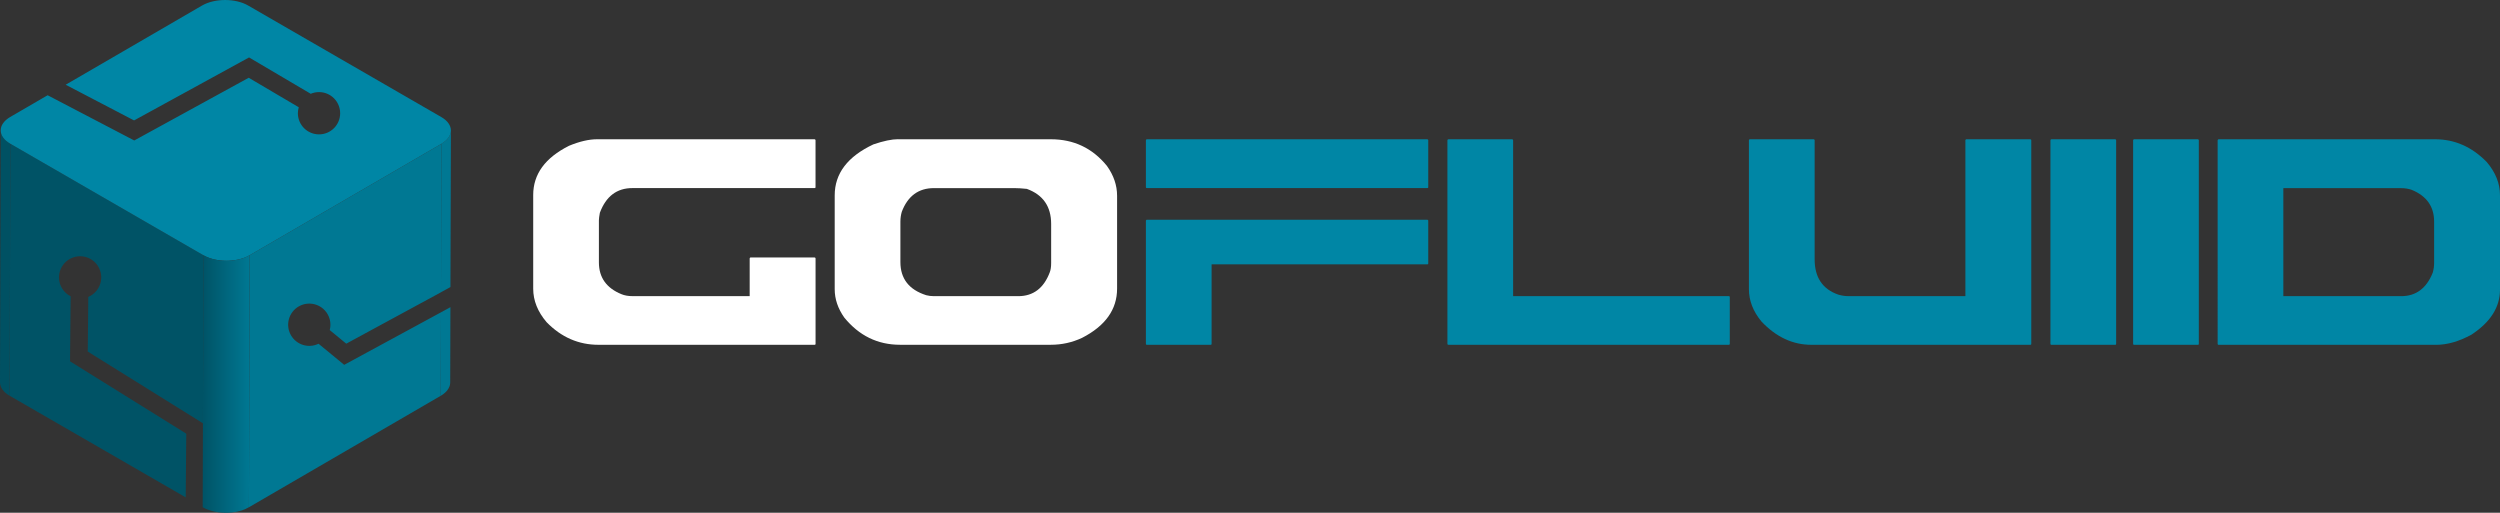 <?xml version="1.0" encoding="UTF-8"?><svg id="Layer_2" xmlns="http://www.w3.org/2000/svg" xmlns:xlink="http://www.w3.org/1999/xlink" viewBox="0 0 946.77 194.18"><rect x="0" y="0" width="946.77" height="194.18" fill="#333333" stroke="none"/><defs><style>.cls-1{fill:none;}.cls-2{fill:#005163;}.cls-3{fill:#0086a5;}.cls-4{fill:#007893;}.cls-5{fill:url(#linear-gradient);}.cls-6{isolation:isolate;}.cls-7{fill:#fff;}.cls-8{fill:#005366;}.cls-9{clip-path:url(#clippath);}</style><clipPath id="clippath"><path class="cls-1" d="M0,144.77L.27,49.35c0,1.84,1.21,3.69,3.65,5.1l-.27,95.43C1.21,148.46,0,146.62,0,144.77Z"/></clipPath><linearGradient id="linear-gradient" x1="76.77" y1="145.42" x2="94.53" y2="145.42" gradientUnits="userSpaceOnUse"><stop offset="0" stop-color="#005366"/><stop offset="1" stop-color="#007893"/></linearGradient></defs><g id="Layer_1-2"><path class="cls-4" d="M166.99,118.28l3.59-1.95-.08,28.51v.11c0,.08-.02.17-.03.25-.02.13-.03.26-.05.39,0,.03,0,.04,0,.07-.02.08-.05.17-.07.25-.03.13-.07.24-.11.37,0,.03,0,.05-.03.08-.03.08-.07.15-.1.23-.06.13-.11.26-.18.38-.02.03-.03.07-.04.09-.03.07-.08.13-.12.18-.09.14-.19.29-.29.43-.03.04-.06.08-.08.13-.08.09-.16.18-.24.28-.03.03-.06.07-.08.1-.14.15-.28.3-.44.44-.03.03-.06.04-.08.07-.13.11-.25.21-.38.32-.11.09-.23.18-.34.27-.14.1-.29.2-.44.3-.11.07-.21.14-.33.21-.05.03-.1.06-.15.09l.09-31.6Z"/><path class="cls-4" d="M170.77,49.42l-.18,59.29-3.58,1.95.16-56.21c.17-.1.31-.2.47-.31.15-.09.3-.19.44-.29.13-.09.23-.18.34-.28.13-.1.27-.2.38-.31.18-.17.36-.34.52-.51.03-.03.06-.07.08-.1.12-.13.23-.27.33-.41.11-.14.2-.28.29-.43.06-.09.12-.18.17-.28.07-.13.13-.26.18-.38.04-.1.09-.2.13-.3.04-.13.07-.25.1-.37.03-.11.06-.22.08-.32.03-.13.03-.26.04-.39,0-.12.03-.24.03-.36Z"/><g class="cls-6"><g class="cls-9"><g class="cls-6"><path class="cls-2" d="M3.92,54.45l-.27,95.43C1.21,148.46,0,146.62,0,144.77L.27,49.35c0,1.84,1.21,3.69,3.65,5.1"/></g></g></g><path class="cls-4" d="M124.87,125.02c.52-1.96.29-4.14-.8-6.04-2.22-3.83-7.11-5.14-10.94-2.93-3.83,2.21-5.14,7.11-2.93,10.93,2.12,3.66,6.68,5.03,10.43,3.2l9.72,7.99,36.66-19.89-.09,31.6-72.64,42.22.27-95.43,72.65-42.21-.16,56.21-35.91,19.48-6.24-5.13Z"/><path class="cls-8" d="M37.28,101.05c-2.22-3.83-7.11-5.13-10.94-2.93-3.83,2.21-5.14,7.11-2.93,10.94.82,1.4,1.99,2.48,3.34,3.15l-.23,24.63,44.02,27.4-.21,24.12L3.65,149.87l.28-95.43,73.11,42.22-.18,63.64-43.62-27.16.2-20.7c.31-.13.61-.28.9-.45,3.83-2.21,5.14-7.11,2.93-10.94Z"/><path class="cls-3" d="M167.18,54.45l-72.65,42.21c-4.82,2.8-12.64,2.8-17.49,0L3.92,54.44c-4.85-2.79-4.87-7.32-.06-10.13l14.18-8.24,32.8,17.13,43.35-23.75,18.95,11.17c-.21.72-.33,1.49-.33,2.27,0,4.42,3.59,8,8.01,8s8-3.58,8-8-3.58-8.01-8-8.01c-1.12,0-2.18.23-3.15.64l-23.35-13.77-43.55,23.86-25.9-13.52L76.51,2.1c4.82-2.79,12.64-2.8,17.48,0l73.12,42.22c4.85,2.79,4.87,7.33.06,10.13Z"/><path class="cls-5" d="M93.1,192.68c.4-.18.8-.37,1.17-.59l.27-95.43c-.37.22-.76.41-1.17.59-.12.05-.23.1-.35.15-.32.13-.64.26-.97.37-.12.04-.23.08-.36.12-.21.07-.42.12-.64.18-.16.04-.32.09-.49.13-.22.05-.45.1-.68.15-.16.03-.31.07-.47.1-.46.08-.93.15-1.4.2-.15.02-.29.02-.44.04-.28.02-.56.04-.84.06-.18,0-.36.01-.54.01-.23,0-.45,0-.68,0-.19,0-.38,0-.57-.02-.21,0-.42-.02-.63-.03-.19-.01-.38-.03-.57-.05-.21-.02-.41-.04-.62-.07-.19-.02-.37-.05-.55-.08-.22-.03-.44-.07-.65-.11-.17-.03-.34-.07-.51-.1-.26-.06-.51-.12-.77-.19-.14-.04-.28-.07-.42-.11-.45-.13-.9-.28-1.33-.45-.21-.08-.42-.17-.63-.27-.11-.05-.21-.09-.32-.14-.31-.15-.62-.31-.91-.47l-.27,95.43c.29.17.6.33.91.47.1.05.22.09.32.14.18.08.37.17.56.24.02,0,.05.01.07.02.43.17.87.32,1.33.45.04.01.07.03.11.04.1.03.21.05.32.08.25.07.51.13.77.19.07.02.14.04.21.05.1.02.2.03.31.05.22.04.44.08.66.11.09.01.18.03.27.05.09.01.19.02.29.03.21.03.41.05.62.07.1,0,.2.02.3.03.09,0,.18,0,.27.01.21.01.42.03.63.03.11,0,.21.01.32.02.08,0,.17,0,.25,0,.23,0,.45,0,.68,0,.11,0,.23,0,.34,0,.07,0,.13-.01.2-.01.28-.01.56-.03.84-.06.11,0,.23-.01.34-.02.03,0,.07-.01.1-.01.47-.05.94-.11,1.4-.2.02,0,.05,0,.07,0,.14-.02.27-.06.4-.09.23-.05.46-.09.68-.15.16-.04.32-.09.49-.13.21-.06.43-.12.64-.18.04-.01.09-.02.14-.04.08-.02.14-.06.22-.08.33-.11.66-.24.97-.37.12-.05.24-.1.35-.15Z"/><path class="cls-7" d="M226.15,52.74h82.34c.24.05.36.17.36.36v17.77c0,.24-.12.36-.36.36h-68.99c-5.9,0-10.01,3.12-12.33,9.36-.24,1.31-.36,2.25-.36,2.83v15.96c0,5.71,2.85,9.72,8.56,12.04,1.16.48,2.54.73,4.14.73h44.4v-14.29c.05-.24.17-.36.36-.36h24.23c.24.05.36.17.36.36v32.36c0,.24-.12.36-.36.36h-81.83c-7.54,0-14.1-2.85-19.66-8.56-3.39-3.97-5.08-8.2-5.08-12.7v-35.47c0-7.88,4.52-14.1,13.57-18.64,3.97-1.64,7.52-2.47,10.66-2.47Z"/><path class="cls-7" d="M340.12,52.74h57.82c8.71,0,15.79,3.36,21.26,10.08,2.56,3.58,3.85,7.35,3.85,11.32v35.18c0,7.88-4.43,14.1-13.28,18.64-3.73,1.74-7.67,2.61-11.83,2.61h-57.09c-8.46,0-15.5-3.43-21.11-10.3-2.42-3.43-3.63-7.01-3.63-10.74v-35.55c0-8.27,4.88-14.7,14.65-19.3,3.87-1.31,6.99-1.96,9.36-1.96ZM340.99,83.94v15.31c0,6.29,3.26,10.47,9.79,12.55.92.24,1.89.36,2.9.36h31.92c5.71,0,9.7-3.02,11.97-9.07.34-.87.51-2.03.51-3.48v-14.8c0-6.62-3.07-11.05-9.21-13.28-1.79-.19-3.36-.29-4.71-.29h-30.47c-5.85,0-9.92,3-12.19,9-.34,1.21-.51,2.44-.51,3.7Z"/><path class="cls-3" d="M434.32,52.74h106.21c.24.05.36.17.36.36v17.77c0,.24-.12.36-.36.36h-106.21c-.24,0-.36-.12-.36-.36v-17.77c.05-.24.17-.36.36-.36ZM434.32,83.21h106.21c.24.05.36.17.36.36v16.18c0,.24-.12.36-.36.36h-81.69v30.11c0,.24-.12.36-.36.36h-24.16c-.24,0-.36-.12-.36-.36v-46.65c.05-.24.17-.36.36-.36Z"/><path class="cls-3" d="M548.51,52.74h24.16c.24.05.36.17.36.36v59.05h81.69c.24,0,.36.1.36.29v17.77c0,.24-.12.36-.36.36h-106.21c-.24,0-.36-.12-.36-.36V53.1c.05-.24.17-.36.36-.36Z"/><path class="cls-3" d="M662.7,52.74h24.16c.24.05.36.17.36.36v45.12c0,6.82,2.97,11.27,8.92,13.35,1.35.39,2.61.58,3.77.58h44.4v-59.05c.05-.24.17-.36.36-.36h24.23c.24.05.36.17.36.36v77.12c0,.24-.12.36-.36.36h-82.92c-7.06,0-13.37-2.95-18.93-8.85-3.14-3.82-4.72-7.88-4.72-12.19v-56.44c.05-.24.17-.36.36-.36Z"/><path class="cls-3" d="M776.88,52.74h24.16c.24.05.36.17.36.36v77.12c0,.24-.12.36-.36.36h-24.16c-.24,0-.36-.12-.36-.36V53.1c.05-.24.17-.36.36-.36Z"/><path class="cls-3" d="M808.19,52.74h24.16c.24.05.36.17.36.36v77.12c0,.24-.12.36-.36.36h-24.16c-.24,0-.36-.12-.36-.36V53.1c.05-.24.17-.36.36-.36Z"/><path class="cls-3" d="M840.2,52.74h81.98c7.4,0,13.9,2.85,19.51,8.56,3.38,3.92,5.08,8.15,5.08,12.7v35.69c0,6.63-3.6,12.31-10.81,17.05-4.69,2.56-9.17,3.85-13.42,3.85h-82.34c-.24,0-.36-.12-.36-.36V53.1c.05-.24.17-.36.36-.36ZM864.72,71.24v40.92h44.62c5.61,0,9.6-2.97,11.97-8.92.34-1.21.51-2.42.51-3.63v-15.67c0-5.71-2.83-9.72-8.49-12.04-1.21-.44-2.61-.65-4.21-.65h-44.4Z"/></g></svg>